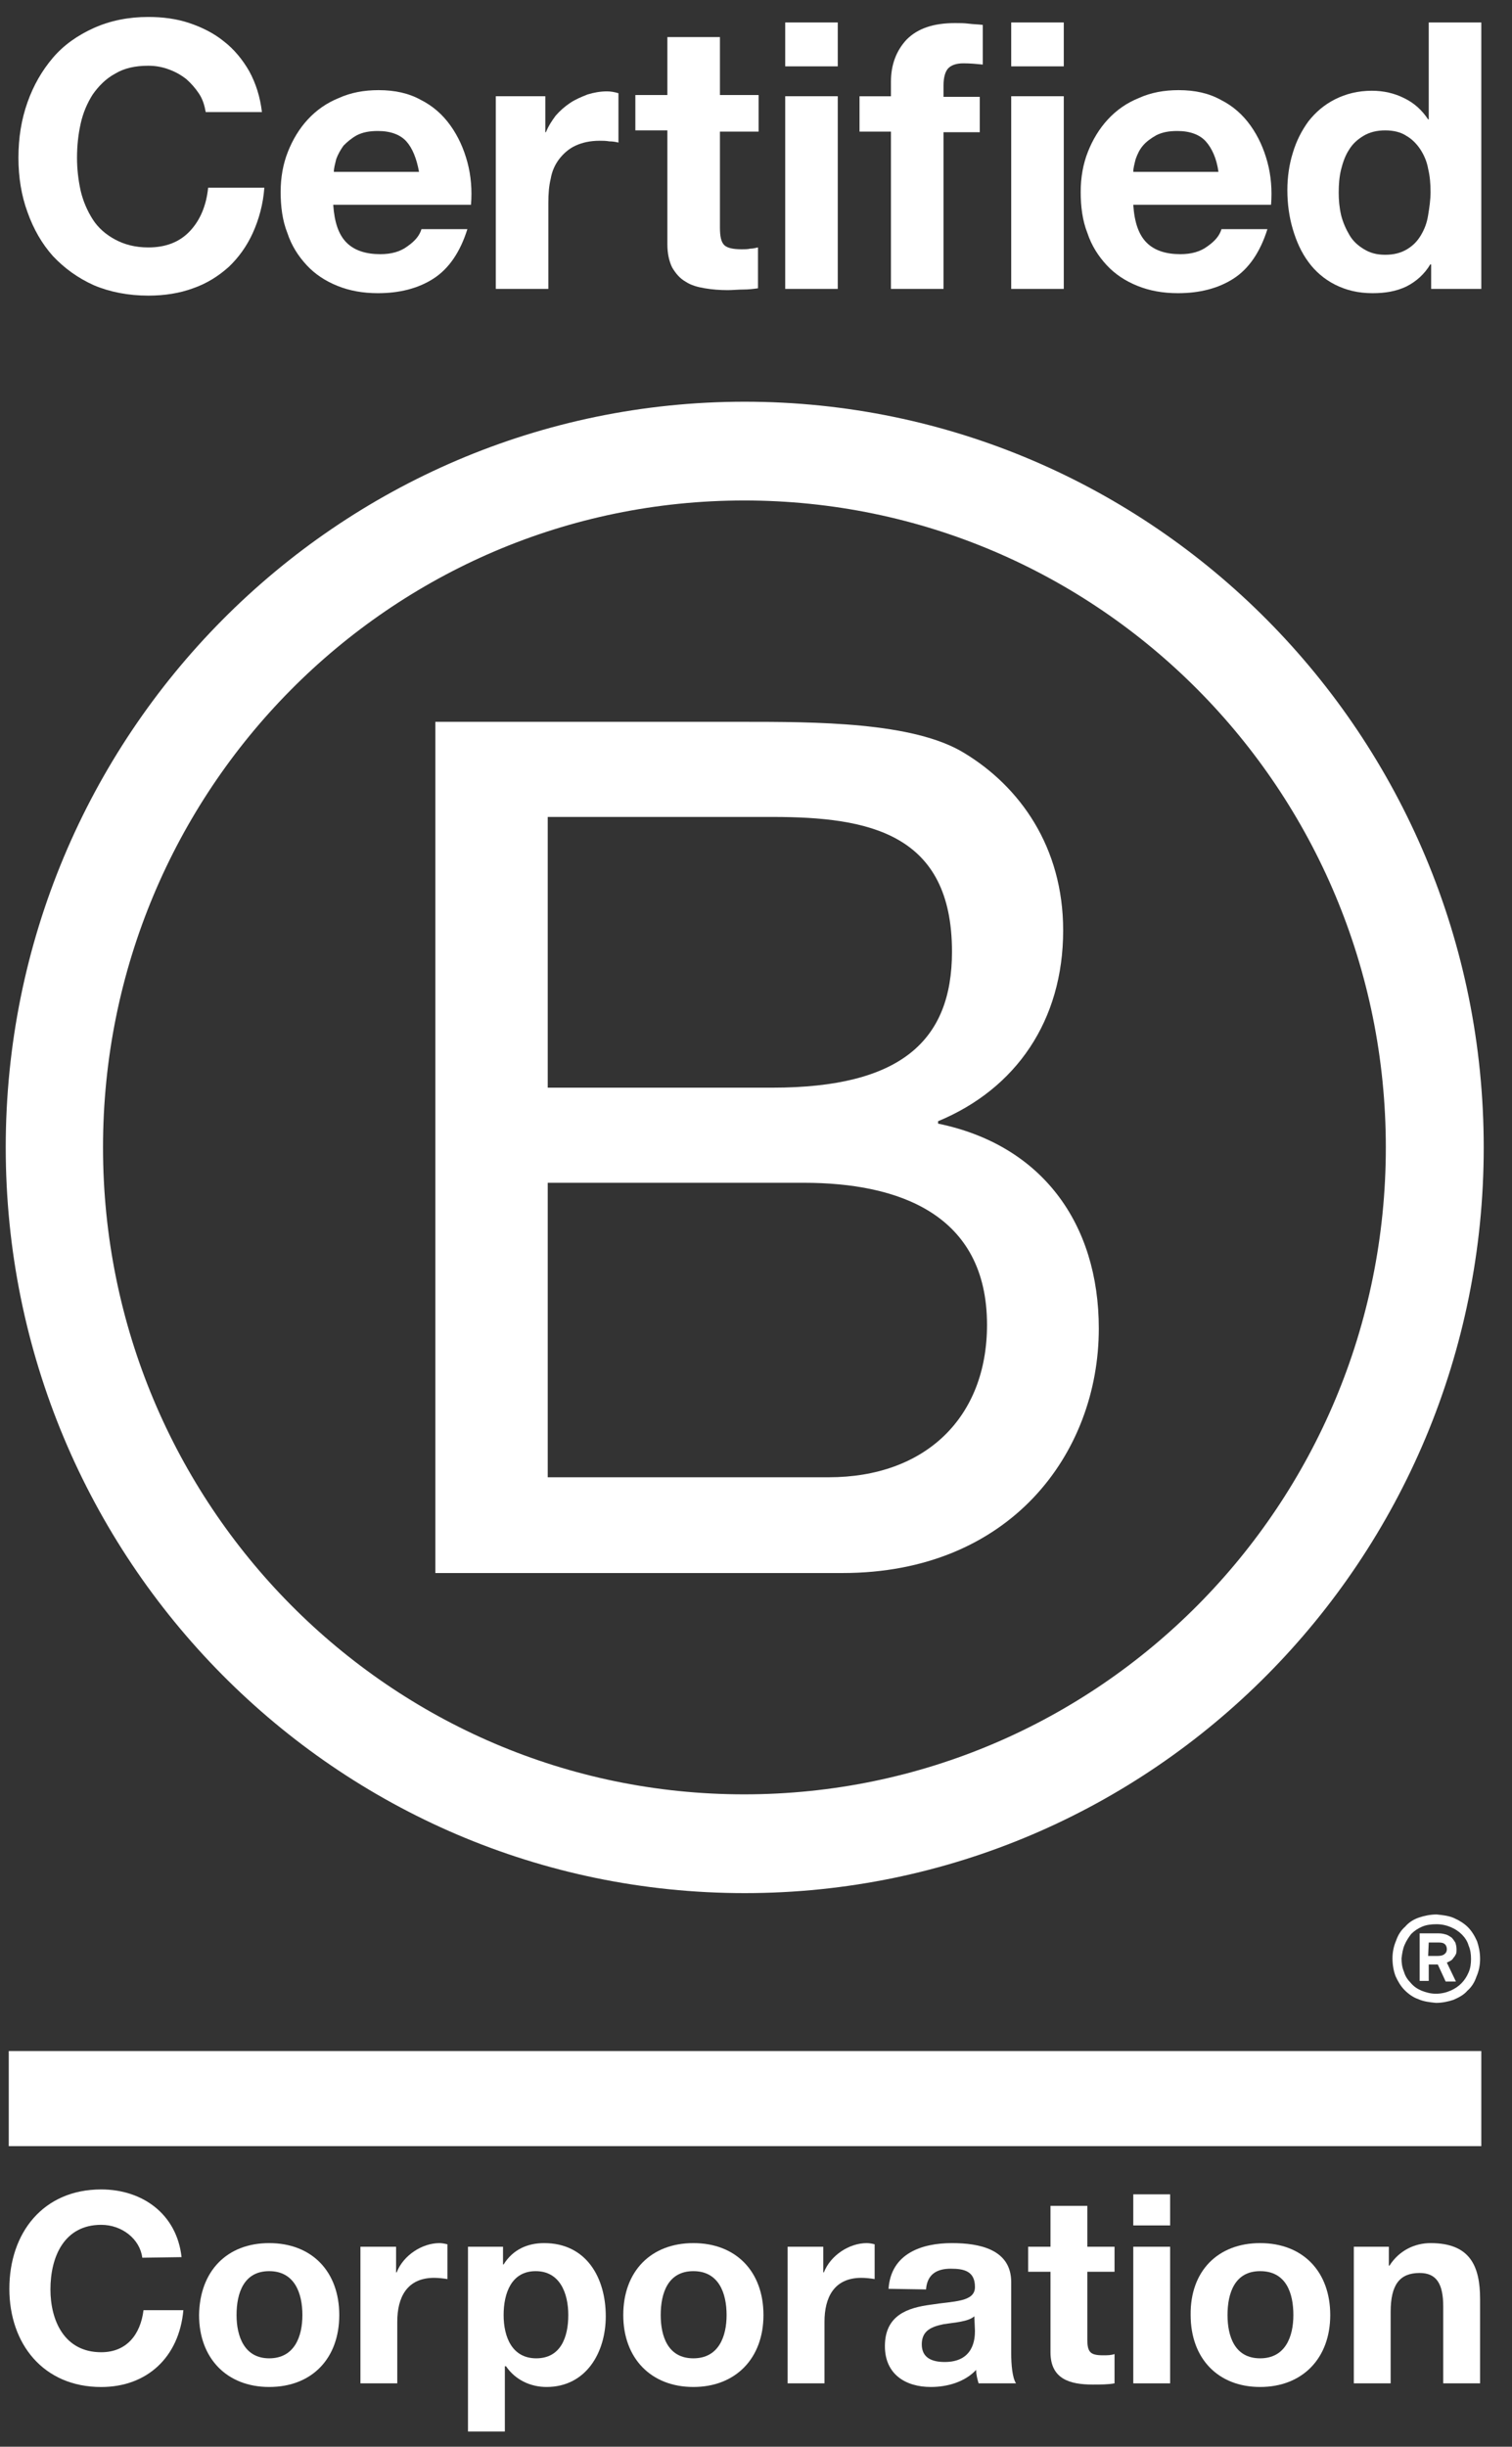 <svg width="47" height="76" viewBox="0 0 47 76" fill="none" xmlns="http://www.w3.org/2000/svg">
<rect x="0" y="0" width="47" height="76" fill="#333333" stroke="none"/>
<path d="M6.189 2.914C6.076 2.743 5.944 2.592 5.794 2.459C5.625 2.327 5.456 2.232 5.249 2.156C5.043 2.08 4.836 2.042 4.611 2.042C4.198 2.042 3.86 2.118 3.578 2.289C3.296 2.44 3.071 2.667 2.883 2.933C2.714 3.198 2.582 3.501 2.507 3.842C2.432 4.183 2.394 4.524 2.394 4.902C2.394 5.243 2.432 5.584 2.507 5.925C2.582 6.247 2.714 6.55 2.883 6.815C3.052 7.08 3.296 7.289 3.578 7.44C3.86 7.592 4.198 7.686 4.611 7.686C5.156 7.686 5.588 7.516 5.907 7.175C6.226 6.834 6.414 6.38 6.47 5.83H8.217C8.18 6.342 8.048 6.815 7.86 7.232C7.672 7.649 7.41 8.008 7.109 8.292C6.79 8.577 6.433 8.804 6.001 8.955C5.588 9.107 5.118 9.183 4.611 9.183C3.991 9.183 3.409 9.069 2.92 8.861C2.413 8.633 2 8.33 1.643 7.952C1.305 7.573 1.042 7.118 0.854 6.588C0.666 6.077 0.573 5.508 0.573 4.902C0.573 4.277 0.666 3.709 0.854 3.179C1.042 2.649 1.305 2.194 1.643 1.796C1.981 1.399 2.413 1.096 2.92 0.868C3.428 0.641 3.991 0.527 4.611 0.527C5.062 0.527 5.494 0.584 5.888 0.717C6.283 0.849 6.658 1.039 6.959 1.285C7.278 1.531 7.541 1.853 7.748 2.213C7.954 2.592 8.086 3.008 8.142 3.482H6.395C6.358 3.274 6.301 3.084 6.189 2.914Z" fill="white"/>
<path d="M10.771 7.535C11.016 7.781 11.373 7.895 11.823 7.895C12.161 7.895 12.443 7.819 12.668 7.649C12.913 7.478 13.044 7.308 13.101 7.118H14.528C14.303 7.838 13.946 8.35 13.476 8.653C13.007 8.956 12.424 9.107 11.748 9.107C11.279 9.107 10.865 9.031 10.49 8.88C10.114 8.728 9.795 8.52 9.532 8.236C9.269 7.952 9.062 7.63 8.931 7.232C8.78 6.853 8.724 6.418 8.724 5.963C8.724 5.509 8.799 5.092 8.95 4.713C9.1 4.334 9.306 3.993 9.569 3.709C9.832 3.425 10.152 3.198 10.527 3.047C10.903 2.876 11.316 2.8 11.767 2.8C12.274 2.8 12.706 2.895 13.082 3.103C13.457 3.293 13.758 3.558 14.002 3.899C14.246 4.24 14.415 4.618 14.528 5.035C14.641 5.452 14.678 5.906 14.641 6.361H10.358C10.396 6.91 10.527 7.289 10.771 7.535ZM12.631 4.391C12.443 4.183 12.143 4.069 11.748 4.069C11.485 4.069 11.279 4.107 11.091 4.202C10.922 4.297 10.79 4.41 10.678 4.524C10.584 4.656 10.508 4.789 10.452 4.94C10.415 5.092 10.377 5.225 10.377 5.338H13.025C12.95 4.922 12.819 4.6 12.631 4.391Z" fill="white"/>
<path d="M16.951 2.989V4.107H16.97C17.045 3.917 17.158 3.747 17.271 3.595C17.402 3.444 17.552 3.311 17.721 3.198C17.89 3.084 18.078 3.008 18.266 2.933C18.454 2.876 18.661 2.838 18.867 2.838C18.98 2.838 19.093 2.857 19.224 2.895V4.429C19.149 4.41 19.055 4.391 18.942 4.391C18.83 4.372 18.736 4.372 18.642 4.372C18.341 4.372 18.097 4.429 17.89 4.524C17.684 4.618 17.515 4.77 17.383 4.94C17.252 5.111 17.158 5.319 17.12 5.546C17.064 5.774 17.045 6.02 17.045 6.304V8.974H15.411V2.989H16.951Z" fill="white"/>
<path d="M23.581 2.989V4.088H22.379V7.061C22.379 7.346 22.417 7.516 22.511 7.611C22.605 7.705 22.792 7.743 23.055 7.743C23.149 7.743 23.243 7.743 23.318 7.724C23.393 7.724 23.487 7.705 23.562 7.686V8.955C23.431 8.974 23.262 8.993 23.112 8.993C22.943 8.993 22.773 9.012 22.623 9.012C22.379 9.012 22.135 8.993 21.91 8.955C21.684 8.917 21.477 8.861 21.308 8.747C21.139 8.652 21.008 8.501 20.895 8.311C20.801 8.122 20.745 7.876 20.745 7.592V4.05H19.75V2.952H20.745V1.152H22.379V2.952H23.581V2.989Z" fill="white"/>
<path d="M24.408 0.698H26.042V2.061H24.408V0.698ZM26.042 8.974H24.408V2.989H26.042V8.974Z" fill="white"/>
<path d="M26.718 4.088V2.99H27.695V2.535C27.695 2.005 27.864 1.569 28.183 1.228C28.521 0.887 29.01 0.717 29.686 0.717C29.836 0.717 29.968 0.717 30.118 0.736C30.268 0.755 30.4 0.755 30.55 0.774V2.005C30.362 1.986 30.155 1.967 29.949 1.967C29.724 1.967 29.573 2.024 29.479 2.118C29.385 2.213 29.329 2.402 29.329 2.649V3.008H30.456V4.107H29.329V8.974H27.695V4.088H26.718Z" fill="white"/>
<path d="M31.433 0.698H33.067V2.061H31.433V0.698ZM33.067 8.974H31.433V2.989H33.067V8.974Z" fill="white"/>
<path d="M35.64 7.535C35.884 7.781 36.241 7.895 36.692 7.895C37.03 7.895 37.312 7.819 37.537 7.649C37.781 7.478 37.913 7.308 37.969 7.118H39.397C39.171 7.838 38.815 8.35 38.345 8.653C37.875 8.956 37.293 9.107 36.617 9.107C36.147 9.107 35.734 9.031 35.358 8.88C34.983 8.728 34.663 8.52 34.401 8.236C34.138 7.952 33.931 7.63 33.799 7.232C33.649 6.853 33.593 6.418 33.593 5.963C33.593 5.509 33.668 5.092 33.818 4.713C33.968 4.334 34.175 3.993 34.438 3.709C34.701 3.425 35.02 3.198 35.396 3.047C35.772 2.876 36.185 2.8 36.636 2.8C37.143 2.8 37.575 2.895 37.95 3.103C38.326 3.293 38.627 3.558 38.871 3.899C39.115 4.24 39.284 4.618 39.397 5.035C39.51 5.452 39.547 5.906 39.51 6.361H35.227C35.264 6.91 35.396 7.289 35.64 7.535ZM37.481 4.391C37.293 4.183 36.992 4.069 36.598 4.069C36.335 4.069 36.129 4.107 35.941 4.202C35.772 4.297 35.621 4.41 35.527 4.524C35.415 4.656 35.358 4.789 35.302 4.94C35.264 5.092 35.227 5.225 35.227 5.338H37.875C37.819 4.922 37.669 4.6 37.481 4.391Z" fill="white"/>
<path d="M44.468 8.198C44.28 8.52 44.017 8.747 43.717 8.899C43.398 9.05 43.059 9.107 42.665 9.107C42.214 9.107 41.839 9.012 41.5 8.842C41.162 8.671 40.881 8.425 40.674 8.141C40.449 7.838 40.298 7.497 40.186 7.118C40.073 6.739 40.017 6.323 40.017 5.906C40.017 5.508 40.073 5.111 40.186 4.751C40.298 4.372 40.467 4.05 40.674 3.766C40.899 3.482 41.162 3.255 41.5 3.084C41.839 2.914 42.214 2.819 42.646 2.819C43.003 2.819 43.341 2.895 43.642 3.046C43.961 3.198 44.205 3.425 44.393 3.709H44.412V0.698H46.046V8.974H44.487V8.217H44.468V8.198ZM44.393 5.243C44.355 5.016 44.261 4.808 44.149 4.637C44.036 4.467 43.886 4.315 43.717 4.22C43.548 4.107 43.322 4.05 43.059 4.05C42.797 4.05 42.571 4.107 42.383 4.22C42.195 4.334 42.045 4.467 41.932 4.656C41.82 4.827 41.745 5.035 41.688 5.262C41.632 5.489 41.613 5.736 41.613 5.982C41.613 6.209 41.632 6.436 41.688 6.683C41.745 6.91 41.839 7.118 41.951 7.308C42.064 7.497 42.214 7.63 42.402 7.743C42.59 7.857 42.797 7.914 43.059 7.914C43.322 7.914 43.548 7.857 43.736 7.743C43.923 7.63 44.055 7.497 44.168 7.308C44.28 7.118 44.355 6.929 44.393 6.683C44.431 6.455 44.468 6.209 44.468 5.963C44.468 5.717 44.449 5.47 44.393 5.243Z" fill="white"/>
<path d="M13.533 22.421H23.037C25.347 22.421 28.39 22.421 29.968 23.387C31.696 24.429 33.048 26.304 33.048 28.899C33.048 31.702 31.583 33.823 29.16 34.827V34.902C32.391 35.565 34.156 38.008 34.156 41.266C34.156 45.149 31.395 48.861 26.192 48.861H13.533V22.421ZM17.026 33.785H24.014C27.977 33.785 29.592 32.346 29.592 29.561C29.592 25.887 27.019 25.376 24.014 25.376H17.026V33.785ZM17.026 45.887H25.76C28.765 45.887 30.681 44.031 30.681 41.152C30.681 37.706 27.92 36.74 24.99 36.74H17.026V45.887Z" fill="white"/>
<path d="M43.078 35.641C43.078 46.739 34.156 55.736 23.131 55.736C12.124 55.736 3.202 46.739 3.202 35.641C3.202 24.542 12.124 15.546 23.131 15.546C34.156 15.546 43.078 24.542 43.078 35.641ZM23.149 12.478C10.471 12.478 0.178 22.838 0.178 35.641C0.178 48.425 10.452 58.804 23.149 58.804C35.828 58.804 46.121 48.444 46.121 35.641C46.121 22.838 35.828 12.478 23.149 12.478Z" fill="white"/>
<path d="M4.423 70.129C4.348 69.542 3.785 69.107 3.146 69.107C2 69.107 1.568 70.092 1.568 71.114C1.568 72.08 2 73.065 3.146 73.065C3.935 73.065 4.367 72.516 4.461 71.758H5.7C5.569 73.217 4.573 74.145 3.146 74.145C1.343 74.145 0.291 72.8 0.291 71.095C0.291 69.353 1.343 68.008 3.146 68.008C4.423 68.008 5.494 68.766 5.644 70.111L4.423 70.129Z" fill="white"/>
<path d="M8.367 69.675C9.701 69.675 10.546 70.565 10.546 71.91C10.546 73.254 9.701 74.144 8.367 74.144C7.053 74.144 6.188 73.254 6.188 71.91C6.207 70.546 7.053 69.675 8.367 69.675ZM8.367 73.254C9.156 73.254 9.4 72.573 9.4 71.91C9.4 71.228 9.156 70.546 8.367 70.546C7.578 70.546 7.353 71.228 7.353 71.91C7.353 72.573 7.597 73.254 8.367 73.254Z" fill="white"/>
<path d="M11.222 69.788H12.312V70.584H12.331C12.537 70.054 13.12 69.675 13.664 69.675C13.739 69.675 13.833 69.694 13.908 69.713V70.792C13.796 70.773 13.627 70.754 13.495 70.754C12.65 70.754 12.349 71.36 12.349 72.118V74.031H11.204V69.788H11.222Z" fill="white"/>
<path d="M14.547 69.788H15.636V70.338H15.655C15.937 69.883 16.388 69.675 16.914 69.675C18.229 69.675 18.83 70.754 18.83 71.948C18.83 73.084 18.21 74.144 16.989 74.144C16.482 74.144 16.012 73.917 15.73 73.501H15.693V75.527H14.547V69.788ZM17.665 71.91C17.665 71.228 17.402 70.546 16.651 70.546C15.899 70.546 15.655 71.228 15.655 71.91C15.655 72.591 15.918 73.254 16.669 73.254C17.421 73.254 17.665 72.61 17.665 71.91Z" fill="white"/>
<path d="M21.553 69.675C22.886 69.675 23.732 70.565 23.732 71.91C23.732 73.254 22.868 74.144 21.553 74.144C20.238 74.144 19.374 73.254 19.374 71.91C19.374 70.546 20.238 69.675 21.553 69.675ZM21.553 73.254C22.342 73.254 22.586 72.573 22.586 71.91C22.586 71.228 22.342 70.546 21.553 70.546C20.764 70.546 20.538 71.228 20.538 71.91C20.538 72.573 20.764 73.254 21.553 73.254Z" fill="white"/>
<path d="M24.502 69.788H25.591V70.584H25.61C25.817 70.054 26.399 69.675 26.944 69.675C27.019 69.675 27.131 69.694 27.188 69.713V70.792C27.075 70.773 26.906 70.754 26.775 70.754C25.929 70.754 25.629 71.36 25.629 72.118V74.031H24.483V69.788H24.502Z" fill="white"/>
<path d="M27.62 71.095C27.695 69.997 28.653 69.675 29.592 69.675C30.437 69.675 31.433 69.864 31.433 70.887V73.084C31.433 73.463 31.47 73.86 31.583 74.031H30.419C30.381 73.898 30.343 73.766 30.343 73.614C29.987 73.993 29.442 74.144 28.935 74.144C28.146 74.144 27.507 73.747 27.507 72.876C27.507 71.91 28.221 71.682 28.935 71.588C29.648 71.474 30.306 71.512 30.306 71.038C30.306 70.546 29.968 70.47 29.555 70.47C29.123 70.47 28.822 70.641 28.785 71.114L27.62 71.095ZM30.287 71.948C30.099 72.118 29.686 72.137 29.329 72.194C28.972 72.269 28.653 72.383 28.653 72.819C28.653 73.254 28.991 73.368 29.367 73.368C30.268 73.368 30.306 72.648 30.306 72.402L30.287 71.948Z" fill="white"/>
<path d="M33.799 69.788H34.645V70.565H33.799V72.667C33.799 73.065 33.893 73.16 34.288 73.16C34.419 73.16 34.532 73.16 34.645 73.122V74.031C34.457 74.069 34.194 74.069 33.968 74.069C33.255 74.069 32.654 73.898 32.654 73.065V70.565H31.959V69.788H32.654V68.519H33.799V69.788Z" fill="white"/>
<path d="M36.373 69.126H35.227V68.16H36.373V69.126ZM35.227 69.788H36.373V74.031H35.227V69.788Z" fill="white"/>
<path d="M39.171 69.675C40.505 69.675 41.35 70.565 41.35 71.91C41.35 73.254 40.486 74.144 39.171 74.144C37.856 74.144 37.011 73.254 37.011 71.91C36.992 70.546 37.856 69.675 39.171 69.675ZM39.171 73.254C39.96 73.254 40.204 72.573 40.204 71.91C40.204 71.228 39.979 70.546 39.171 70.546C38.382 70.546 38.157 71.228 38.157 71.91C38.157 72.573 38.382 73.254 39.171 73.254Z" fill="white"/>
<path d="M42.083 69.788H43.172V70.376H43.191C43.491 69.902 43.98 69.675 44.468 69.675C45.689 69.675 46.008 70.376 46.008 71.417V74.031H44.862V71.644C44.862 70.944 44.656 70.603 44.13 70.603C43.51 70.603 43.228 70.963 43.228 71.815V74.031H42.083V69.788Z" fill="white"/>
<path d="M46.046 63.709H0.272V66.663H46.046V63.709Z" fill="white"/>
<path d="M44.412 61.02H44.693L44.938 61.55H45.257L44.975 60.963C45.013 60.944 45.05 60.925 45.088 60.906C45.125 60.887 45.163 60.849 45.182 60.811C45.219 60.773 45.238 60.736 45.257 60.698C45.276 60.66 45.276 60.603 45.276 60.546C45.276 60.47 45.257 60.395 45.238 60.338C45.2 60.281 45.163 60.224 45.125 60.186C45.069 60.148 45.013 60.111 44.956 60.092C44.881 60.073 44.825 60.054 44.731 60.054H44.13V61.531H44.412V61.02ZM44.412 60.338H44.731C44.825 60.338 44.881 60.357 44.919 60.395C44.956 60.432 44.975 60.489 44.975 60.546C44.975 60.603 44.956 60.66 44.9 60.698C44.862 60.736 44.787 60.755 44.693 60.755H44.393L44.412 60.338Z" fill="white"/>
<path d="M43.66 61.815C43.773 61.929 43.923 62.043 44.092 62.099C44.261 62.175 44.449 62.194 44.637 62.213C44.825 62.213 45.013 62.175 45.182 62.118C45.351 62.043 45.501 61.967 45.614 61.834C45.745 61.721 45.839 61.569 45.895 61.399C45.971 61.228 46.008 61.039 46.008 60.849C46.008 60.641 45.971 60.471 45.914 60.3C45.839 60.13 45.745 59.978 45.632 59.864C45.52 59.751 45.37 59.656 45.2 59.58C45.031 59.505 44.844 59.486 44.656 59.467C44.468 59.467 44.28 59.505 44.111 59.562C43.942 59.618 43.792 59.713 43.679 59.846C43.548 59.959 43.454 60.111 43.397 60.281C43.322 60.452 43.285 60.641 43.285 60.83C43.285 61.039 43.322 61.228 43.379 61.38C43.454 61.55 43.548 61.702 43.66 61.815ZM43.66 60.414C43.717 60.281 43.792 60.168 43.867 60.073C43.961 59.978 44.074 59.902 44.205 59.846C44.337 59.789 44.487 59.77 44.656 59.77C44.825 59.77 44.975 59.808 45.106 59.864C45.238 59.921 45.351 59.997 45.445 60.092C45.538 60.187 45.614 60.3 45.651 60.433C45.708 60.565 45.726 60.698 45.726 60.849C45.726 61.001 45.708 61.133 45.651 61.266C45.595 61.399 45.52 61.512 45.426 61.607C45.332 61.702 45.219 61.777 45.088 61.834C44.956 61.891 44.806 61.929 44.637 61.929C44.468 61.929 44.337 61.891 44.186 61.834C44.055 61.777 43.942 61.702 43.848 61.588C43.754 61.493 43.679 61.38 43.642 61.247C43.585 61.114 43.566 60.982 43.566 60.83C43.585 60.679 43.604 60.546 43.66 60.414Z" fill="white"/>
</svg>
